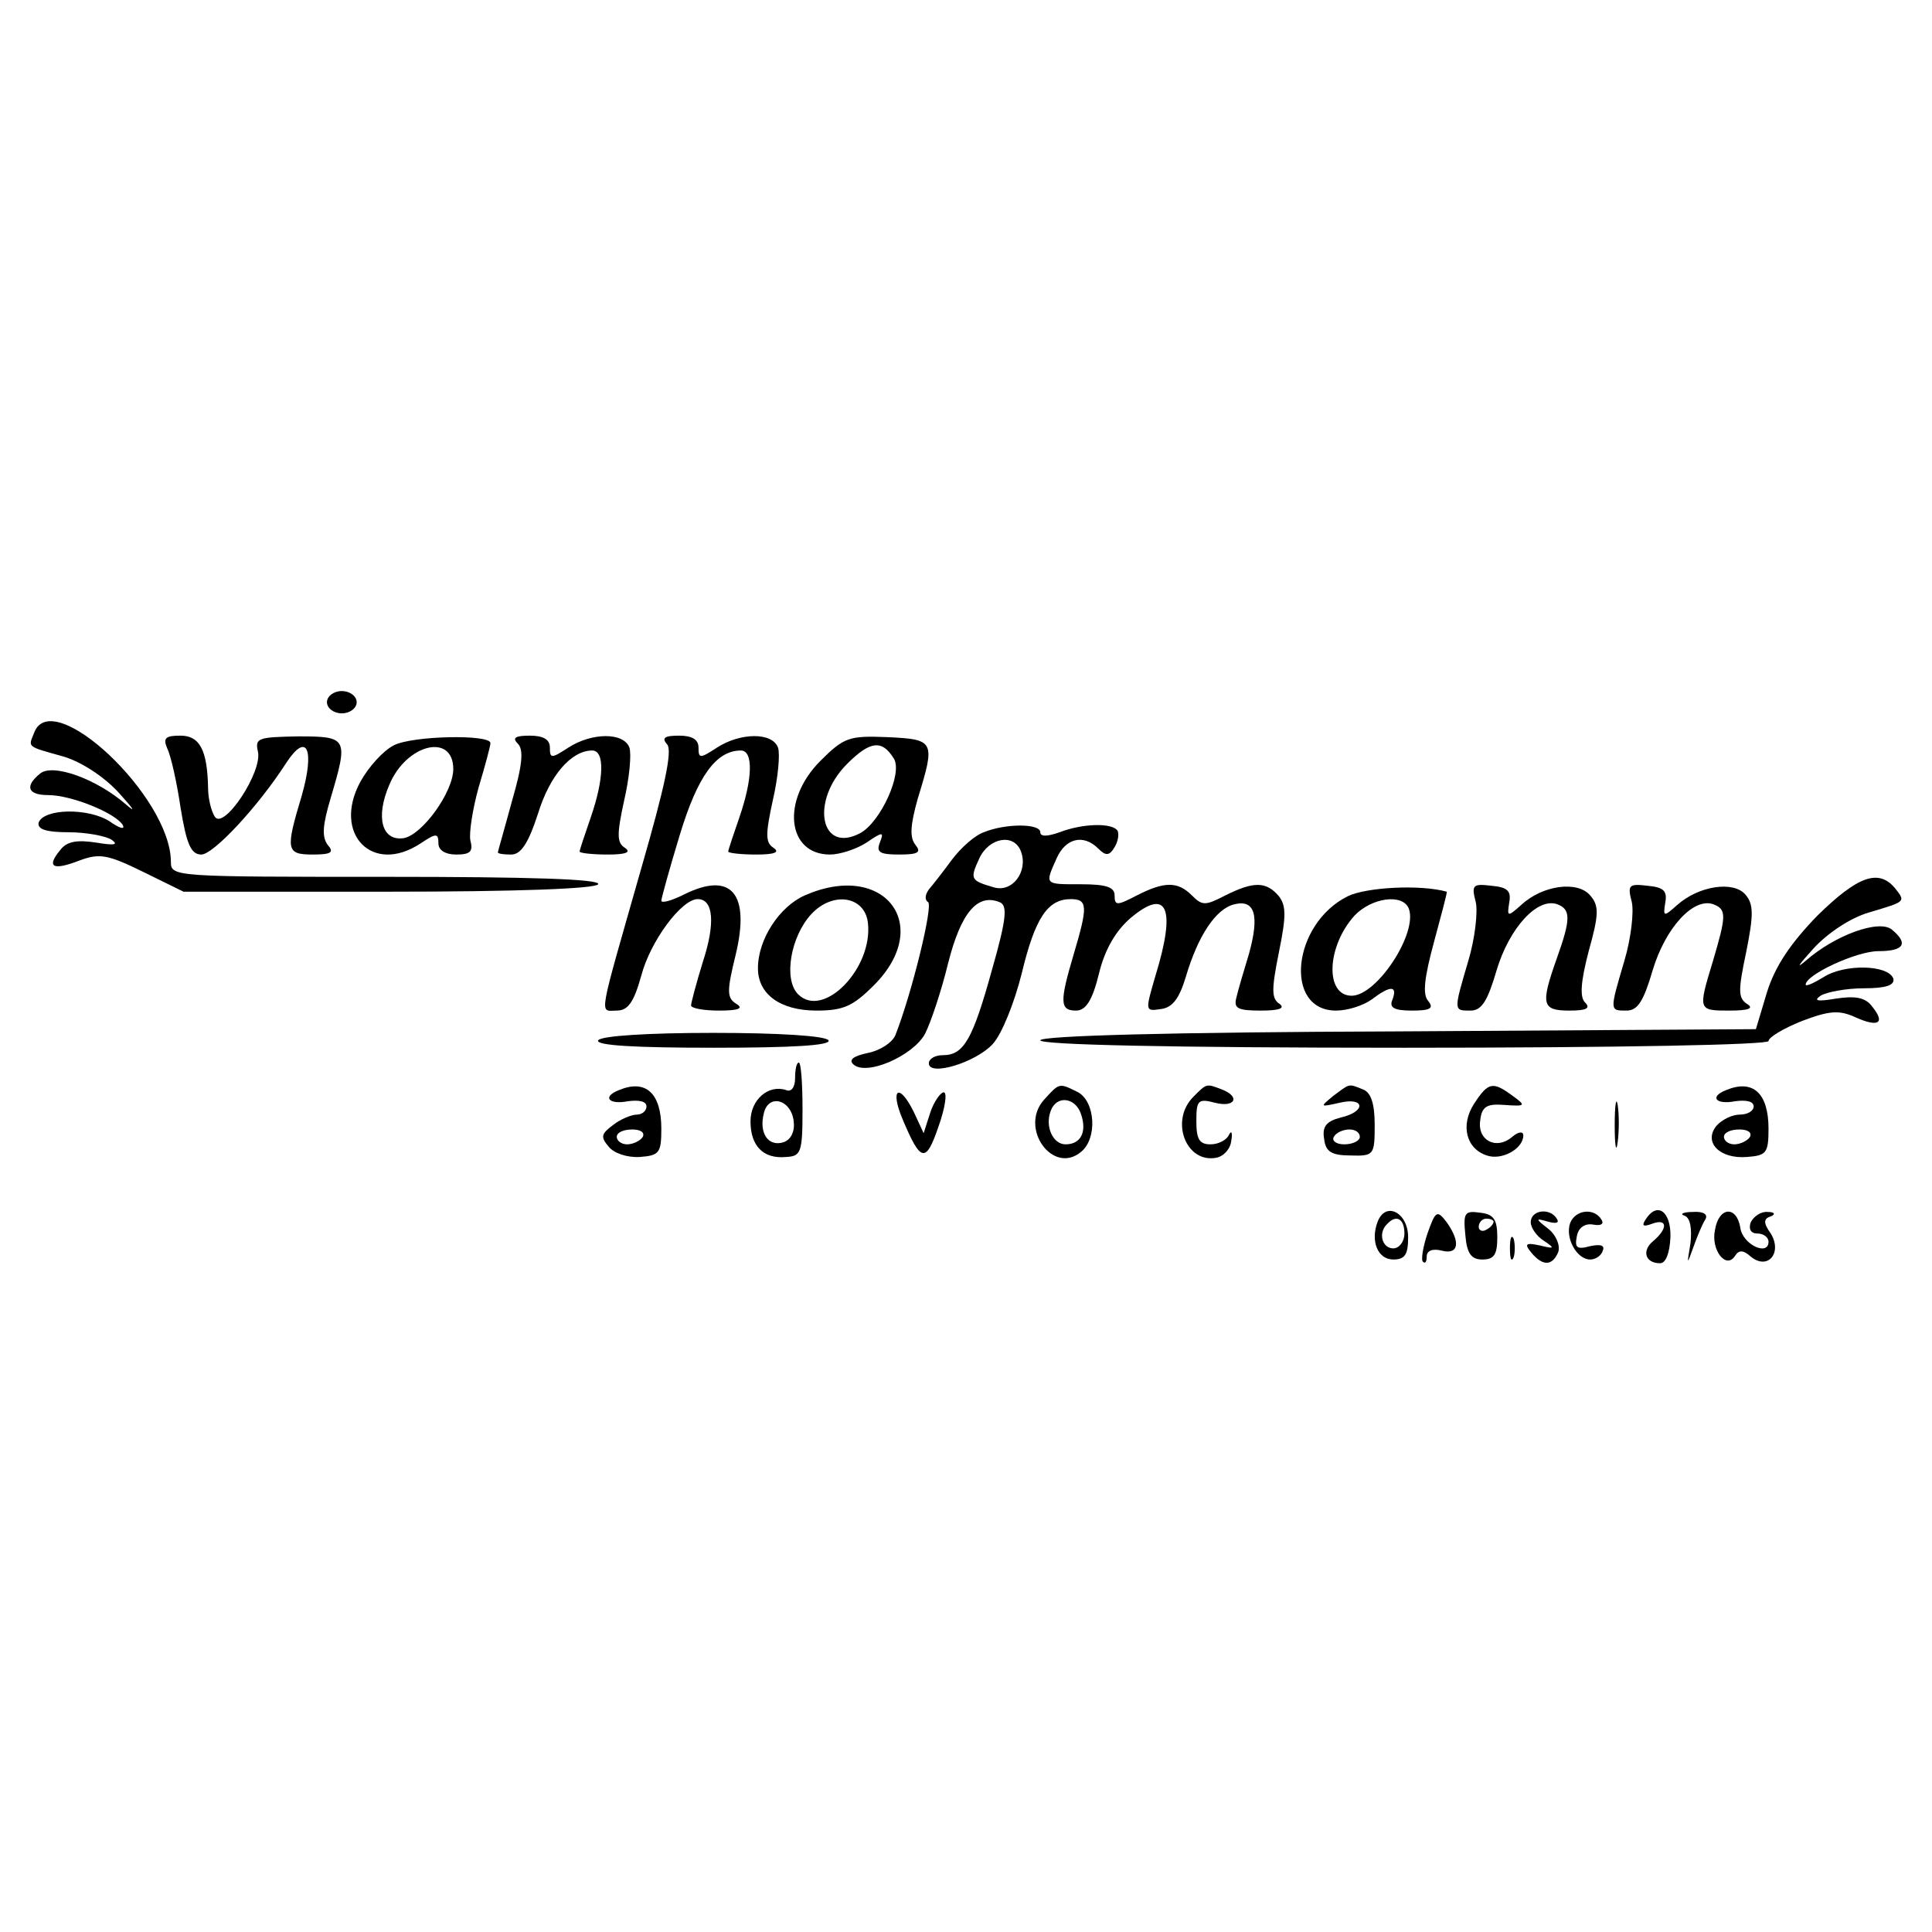<?xml version="1.0" standalone="no"?>
<!DOCTYPE svg PUBLIC "-//W3C//DTD SVG 20010904//EN"
 "http://www.w3.org/TR/2001/REC-SVG-20010904/DTD/svg10.dtd">
<svg version="1.0" xmlns="http://www.w3.org/2000/svg"
 width="260pt" height="260pt" viewBox="0 0 260 260"
 preserveAspectRatio="xMidYMid meet">
<g transform="translate(0,260) scale(0.1,-0.1)"
fill="#000000" stroke="none">
<path d="M440 1655 c0 -8 9 -15 20 -15 11 0 20 7 20 15 0 8 -9 15 -20 15 -11
0 -20 -7 -20 -15z"/>
<path d="M46 1614 c-8 -20 -11 -18 39 -32 24 -7 55 -27 75 -49 19 -21 24 -28
10 -16 -40 35 -99 56 -116 42 -21 -17 -17 -29 11 -29 31 0 90 -24 100 -40 4
-7 -4 -5 -18 5 -29 18 -88 17 -95 -2 -2 -9 10 -13 40 -13 24 0 50 -5 58 -10
10 -7 4 -8 -20 -4 -26 4 -40 2 -49 -10 -19 -23 -10 -28 26 -14 27 10 38 8 85
-15 l55 -27 276 0 c173 0 278 4 282 10 4 7 -93 10 -284 10 -286 0 -291 0 -291
20 0 88 -160 238 -184 174z"/>
<path d="M225 1593 c5 -10 13 -46 18 -80 8 -49 14 -63 28 -63 16 0 76 64 114
123 28 43 39 19 21 -44 -22 -73 -21 -79 15 -79 25 0 29 3 20 13 -8 11 -7 26 4
63 24 81 23 83 -44 83 -53 -1 -58 -2 -54 -20 7 -27 -46 -107 -58 -88 -5 8 -9
25 -9 39 -1 50 -11 70 -37 70 -20 0 -24 -3 -18 -17z"/>
<path d="M530 1597 c-14 -7 -34 -29 -45 -49 -38 -70 16 -126 81 -83 21 14 24
14 24 0 0 -9 9 -15 24 -15 19 0 23 4 19 19 -2 10 3 42 11 71 9 30 16 56 16 60
0 12 -105 10 -130 -3z m80 -32 c0 -31 -42 -89 -67 -93 -29 -4 -38 28 -19 72
23 55 86 70 86 21z"/>
<path d="M697 1599 c8 -8 6 -29 -8 -77 -10 -37 -19 -68 -19 -69 0 -2 8 -3 18
-3 13 0 23 15 36 55 16 52 45 85 73 85 17 0 16 -38 -2 -90 -8 -23 -15 -44 -15
-46 0 -2 17 -4 38 -4 24 0 32 3 23 9 -11 7 -11 18 -1 64 7 30 10 62 7 71 -8
21 -51 20 -82 0 -23 -15 -25 -15 -25 0 0 11 -9 16 -27 16 -20 0 -24 -3 -16
-11z"/>
<path d="M898 1598 c7 -9 -4 -59 -34 -163 -60 -211 -58 -195 -34 -195 15 0 23
11 33 47 12 46 54 103 76 103 21 0 24 -32 7 -84 -9 -29 -16 -56 -16 -59 0 -4
17 -7 38 -7 26 0 33 3 23 9 -13 8 -13 17 -1 66 20 83 -6 113 -70 81 -16 -8
-30 -12 -30 -8 0 3 11 43 25 89 24 79 49 113 82 113 17 0 16 -38 -2 -90 -8
-23 -15 -44 -15 -46 0 -2 17 -4 38 -4 24 0 32 3 23 9 -11 7 -11 18 -1 64 7 30
10 62 7 71 -8 21 -51 20 -82 0 -23 -15 -25 -15 -25 0 0 11 -9 16 -26 16 -20 0
-24 -3 -16 -12z"/>
<path d="M1104 1576 c-53 -53 -45 -126 13 -126 13 0 35 7 49 16 22 15 24 15
18 0 -5 -13 0 -16 26 -16 26 0 30 3 22 13 -8 10 -7 26 3 62 24 78 23 80 -41
83 -51 2 -58 0 -90 -32z m99 3 c12 -20 -18 -85 -45 -100 -54 -29 -68 43 -18
93 31 31 47 33 63 7z"/>
<path d="M1324 1480 c-12 -4 -31 -21 -43 -37 -11 -15 -25 -33 -31 -40 -5 -7
-6 -14 -1 -17 7 -5 -22 -123 -44 -179 -4 -10 -21 -21 -37 -24 -19 -4 -26 -9
-20 -15 17 -17 81 11 97 41 8 16 22 58 31 95 17 67 39 94 69 82 11 -4 10 -21
-10 -91 -26 -94 -38 -115 -66 -115 -11 0 -19 -5 -19 -11 0 -18 63 1 86 26 12
13 29 55 39 95 18 75 35 100 66 100 23 0 23 -10 4 -74 -19 -64 -19 -76 3 -76
13 0 22 13 31 50 8 33 23 58 43 75 49 41 61 13 33 -78 -14 -48 -14 -48 7 -45
16 2 25 14 34 44 16 54 40 91 65 97 28 7 34 -15 20 -66 -7 -23 -15 -50 -17
-59 -4 -15 1 -18 33 -18 24 0 33 3 25 9 -11 7 -11 19 -1 69 10 49 10 63 0 76
-17 20 -34 20 -72 1 -27 -14 -31 -14 -45 0 -19 19 -37 19 -74 0 -27 -14 -30
-14 -30 0 0 11 -11 15 -45 15 -50 0 -49 -1 -33 35 12 27 36 33 56 13 10 -10
15 -10 22 2 5 8 6 18 4 22 -7 11 -47 10 -78 -2 -17 -6 -26 -6 -26 0 0 12 -47
12 -76 0z m50 -26 c10 -27 -12 -56 -37 -48 -31 9 -32 11 -19 39 13 28 47 34
56 9z"/>
<path d="M2446 1368 c-36 -37 -57 -68 -68 -103 l-15 -50 -482 -3 c-309 -1
-481 -6 -481 -12 0 -6 173 -10 490 -10 291 0 490 4 490 9 0 5 20 17 45 27 37
14 50 15 72 5 31 -14 41 -8 22 15 -9 12 -23 14 -49 10 -24 -4 -30 -3 -20 4 8
5 35 10 58 10 30 0 42 4 40 13 -7 19 -66 20 -94 2 -13 -8 -24 -13 -24 -10 0
13 68 45 98 45 34 0 41 10 18 29 -17 14 -76 -7 -116 -42 -14 -12 -9 -5 10 16
20 22 51 42 75 49 50 15 50 14 35 33 -22 26 -50 16 -104 -37z"/>
<path d="M1083 1395 c-34 -15 -63 -59 -63 -98 0 -35 30 -57 79 -57 36 0 49 6
77 34 81 81 14 168 -93 121z m85 -37 c7 -61 -60 -130 -94 -96 -20 20 -10 78
18 108 29 31 72 24 76 -12z"/>
<path d="M1814 1394 c-75 -37 -87 -154 -16 -154 16 0 37 7 48 15 25 19 35 19
28 0 -5 -11 2 -15 26 -15 25 0 30 3 22 13 -8 9 -5 32 8 80 10 37 18 67 17 67
-36 10 -108 6 -133 -6z m82 -17 c12 -33 -43 -117 -77 -117 -36 0 -34 66 4 108
23 24 65 30 73 9z"/>
<path d="M1986 1386 c3 -13 -1 -49 -10 -79 -20 -68 -20 -67 3 -67 15 0 23 13
35 54 17 57 55 99 82 89 18 -7 18 -20 -1 -73 -22 -62 -20 -70 17 -70 23 0 29
3 21 11 -7 7 -6 27 5 69 14 50 14 61 2 75 -17 20 -64 14 -93 -13 -18 -16 -19
-16 -16 3 3 16 -2 21 -24 23 -25 3 -27 1 -21 -22z"/>
<path d="M2196 1386 c3 -13 -1 -49 -10 -79 -20 -68 -20 -67 3 -67 15 0 23 13
35 54 17 57 55 99 82 89 18 -7 17 -16 -1 -77 -20 -66 -20 -66 23 -66 25 0 33
3 23 9 -12 8 -12 18 -1 70 10 50 10 64 -1 77 -16 19 -63 12 -92 -14 -18 -16
-19 -16 -16 3 3 16 -2 21 -24 23 -25 3 -27 1 -21 -22z"/>
<path d="M805 1200 c-4 -7 50 -10 155 -10 105 0 159 3 155 10 -4 6 -67 10
-155 10 -88 0 -151 -4 -155 -10z"/>
<path d="M1070 1149 c0 -12 -5 -19 -12 -16 -24 8 -48 -13 -48 -42 0 -33 17
-51 48 -48 20 1 22 6 22 64 0 35 -2 63 -5 63 -3 0 -5 -9 -5 -21z m-2 -57 c2
-14 -3 -25 -13 -29 -21 -7 -34 12 -27 39 6 26 36 19 40 -10z"/>
<path d="M833 1133 c-23 -9 -14 -20 12 -15 15 2 25 0 25 -7 0 -6 -6 -11 -13
-11 -7 0 -22 -6 -32 -14 -16 -12 -17 -16 -6 -29 7 -9 25 -15 42 -14 26 2 29 5
29 38 0 48 -21 67 -57 52z m32 -63 c-3 -5 -13 -10 -21 -10 -8 0 -14 5 -14 10
0 6 9 10 21 10 11 0 17 -4 14 -10z"/>
<path d="M1405 1120 c-34 -38 12 -102 50 -70 22 18 19 67 -4 80 -26 13 -25 13
-46 -10z m50 -20 c8 -24 -1 -40 -21 -40 -17 0 -28 24 -20 45 8 22 34 18 41 -5z"/>
<path d="M1606 1124 c-32 -32 -10 -90 31 -82 10 2 19 12 20 23 2 11 0 14 -3 8
-3 -7 -14 -13 -25 -13 -15 0 -19 7 -19 31 0 28 2 31 25 25 27 -7 35 8 9 18
-21 8 -20 8 -38 -10z"/>
<path d="M1794 1125 c-18 -15 -18 -15 9 -9 34 8 36 -12 1 -20 -19 -5 -25 -12
-22 -29 2 -17 10 -22 36 -22 31 -1 32 1 32 41 0 29 -5 44 -16 48 -20 8 -17 8
-40 -9z m36 -55 c0 -5 -9 -10 -21 -10 -11 0 -17 5 -14 10 3 6 13 10 21 10 8 0
14 -4 14 -10z"/>
<path d="M1984 1115 c-19 -29 -11 -61 17 -70 20 -7 49 9 49 27 0 6 -7 5 -15
-2 -21 -18 -47 -5 -43 22 2 19 9 23 33 21 28 -2 29 -1 11 12 -27 20 -33 19
-52 -10z"/>
<path d="M2323 1133 c-23 -9 -14 -20 12 -15 15 2 25 0 25 -7 0 -6 -8 -11 -19
-11 -10 0 -24 -7 -31 -15 -18 -22 4 -45 41 -42 26 2 29 5 29 38 0 48 -21 67
-57 52z m32 -63 c-3 -5 -13 -10 -21 -10 -8 0 -14 5 -14 10 0 6 9 10 21 10 11
0 17 -4 14 -10z"/>
<path d="M1215 1093 c24 -57 31 -59 48 -9 9 25 12 46 7 46 -4 0 -13 -12 -18
-27 l-9 -28 -13 28 c-20 41 -33 32 -15 -10z"/>
<path d="M2173 1085 c0 -27 2 -38 4 -22 2 15 2 37 0 50 -2 12 -4 0 -4 -28z"/>
<path d="M1854 956 c-10 -26 0 -51 21 -51 16 0 20 7 20 30 0 33 -30 49 -41 21z
m36 -16 c0 -11 -7 -20 -15 -20 -15 0 -21 21 -8 33 12 13 23 7 23 -13z"/>
<path d="M1921 940 c-6 -18 -9 -36 -6 -38 3 -3 5 0 5 7 0 8 8 11 20 8 23 -6
26 11 7 38 -13 17 -15 16 -26 -15z"/>
<path d="M1972 938 c2 -25 8 -33 23 -33 16 0 20 7 20 30 0 24 -5 31 -23 33
-21 3 -23 0 -20 -30z m38 18 c0 -3 -4 -8 -10 -11 -5 -3 -10 -1 -10 4 0 6 5 11
10 11 6 0 10 -2 10 -4z"/>
<path d="M2060 955 c0 -7 8 -19 18 -25 15 -10 14 -11 -6 -6 -19 4 -21 2 -11
-10 15 -18 28 -18 36 1 3 9 -3 23 -13 31 -18 14 -18 15 -1 10 11 -3 16 -2 12
4 -9 15 -35 12 -35 -5z"/>
<path d="M2113 954 c-7 -20 9 -49 27 -49 7 0 15 5 17 12 3 7 -3 9 -17 6 -18
-5 -21 -2 -18 13 2 12 11 18 22 16 11 -2 15 1 11 7 -10 16 -35 13 -42 -5z"/>
<path d="M2214 958 c-5 -8 -2 -9 9 -5 21 8 22 -6 2 -23 -16 -13 -11 -30 9 -30
8 0 13 14 14 35 1 35 -18 49 -34 23z"/>
<path d="M2267 964 c8 -3 10 -18 8 -37 -5 -30 -5 -30 4 -5 5 14 12 31 16 37 4
7 -3 11 -17 10 -13 0 -18 -3 -11 -5z"/>
<path d="M2308 945 c-6 -27 15 -54 27 -35 5 8 11 8 21 -1 23 -19 43 5 27 31
-10 14 -10 20 0 23 7 3 5 6 -4 6 -9 1 -19 -6 -23 -14 -3 -9 0 -15 9 -15 8 0
15 -5 15 -11 0 -20 -35 -4 -38 19 -5 30 -29 28 -34 -3z"/>
<path d="M2032 920 c0 -14 2 -19 5 -12 2 6 2 18 0 25 -3 6 -5 1 -5 -13z"/>
</g>
</svg>
